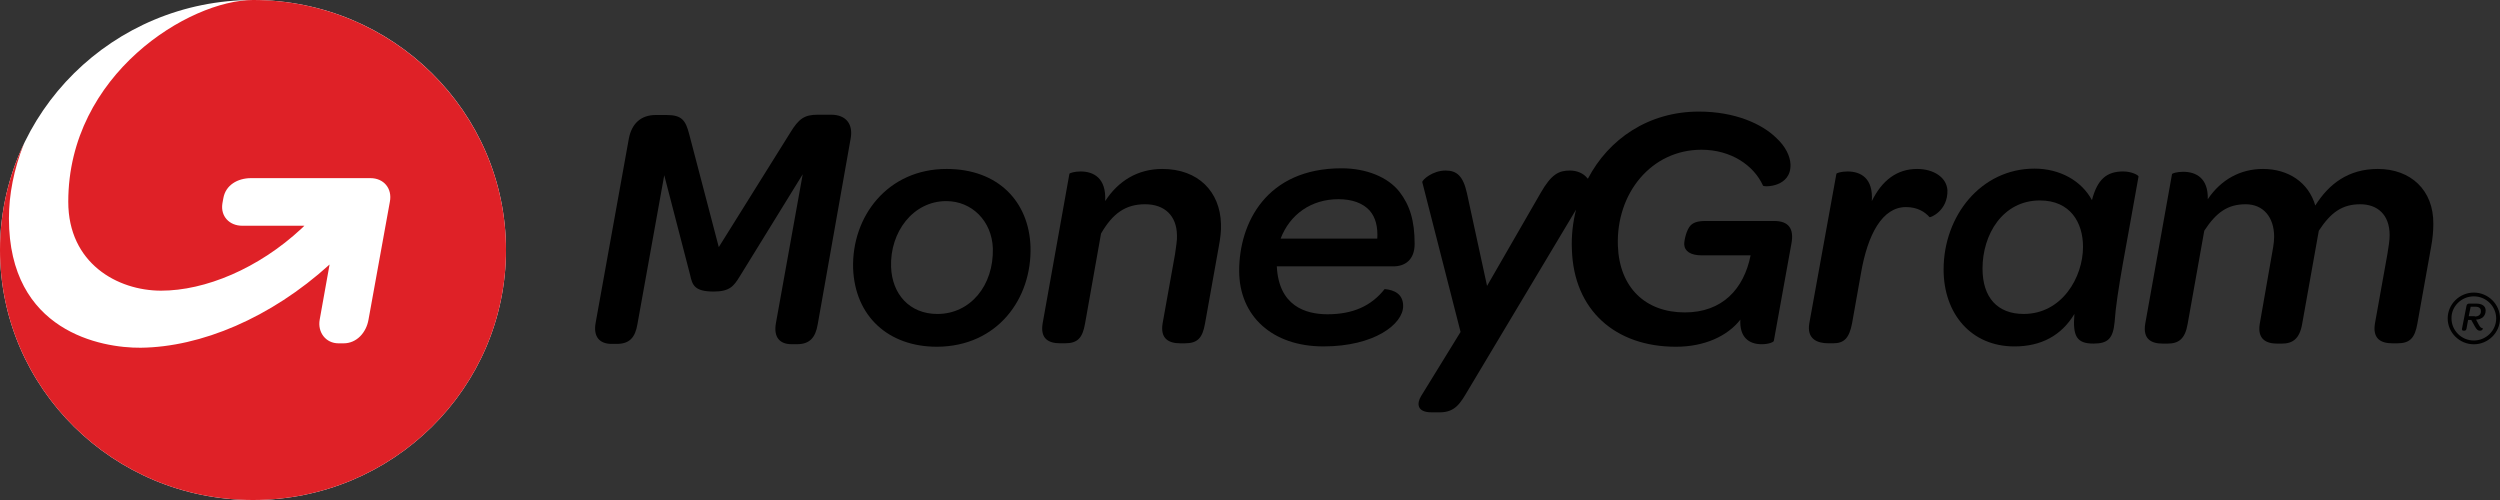 <svg xmlns="http://www.w3.org/2000/svg" width="150" height="30" viewBox="0 0 150 30" fill="none"><rect x="0" y="0" width="150" height="30" fill="#333333" stroke="none"/><path d="M49.866 6.883H49.062C48.277 6.883 47.932 7.11 47.415 7.961L43.127 14.827L41.348 8.036C41.137 7.223 40.907 6.901 40.008 6.901H39.338C38.458 6.901 37.902 7.412 37.73 8.32L35.739 19.367C35.586 20.199 35.969 20.634 36.697 20.634H37.003C37.768 20.634 38.113 20.256 38.247 19.442L39.855 10.514L41.406 16.491C41.54 17.096 41.655 17.493 42.822 17.493C43.798 17.493 44.029 17.152 44.373 16.604L48.163 10.456L46.556 19.384C46.402 20.236 46.785 20.652 47.494 20.652H47.819C48.584 20.652 48.929 20.255 49.063 19.46L51.035 8.337C51.206 7.45 50.766 6.883 49.866 6.883Z" fill="black"></path><path d="M61.83 14.79C61.734 12.104 59.896 10.137 56.795 10.137C53.254 10.137 51.091 12.993 51.187 16.114C51.302 18.97 53.292 20.805 56.221 20.805C59.858 20.786 61.926 17.911 61.83 14.79ZM56.241 18.838C54.575 18.838 53.522 17.646 53.465 16.019C53.389 13.92 54.786 12.066 56.777 12.066C58.308 12.066 59.514 13.258 59.571 14.903C59.629 17.116 58.231 18.838 56.241 18.838Z" fill="black"></path><path d="M69.736 10.137C68.262 10.137 67.095 10.855 66.31 12.066C66.386 10.685 65.621 10.288 64.836 10.288C64.472 10.288 64.185 10.383 64.166 10.42L62.558 19.405C62.405 20.332 62.922 20.597 63.611 20.597H63.898C64.645 20.597 64.952 20.294 65.105 19.405L66.062 14.014C66.751 12.822 67.517 12.255 68.704 12.255C69.891 12.255 70.599 12.955 70.618 14.109C70.637 14.412 70.56 14.79 70.503 15.244L69.756 19.405C69.603 20.332 70.139 20.598 70.809 20.598H71.096C71.843 20.598 72.149 20.295 72.302 19.405L73.125 14.809C73.221 14.298 73.278 13.844 73.259 13.428C73.201 11.499 71.899 10.137 69.736 10.137Z" fill="black"></path><path d="M115.027 10.137C113.821 10.137 112.922 10.818 112.309 12.066C112.404 10.685 111.639 10.288 110.854 10.288C110.472 10.288 110.203 10.383 110.185 10.42L108.557 19.405C108.404 20.332 109.017 20.597 109.706 20.597H109.993C110.644 20.597 110.951 20.294 111.123 19.405L111.658 16.398C112.061 14.052 112.941 12.425 114.357 12.425C115.046 12.425 115.487 12.709 115.774 13.031C115.812 13.069 116.884 12.653 116.846 11.404C116.788 10.629 116.003 10.137 115.027 10.137Z" fill="black"></path><path d="M127.393 10.287C126.397 10.287 125.842 10.76 125.517 12.009C124.885 10.836 123.583 10.117 122.071 10.117C118.855 10.117 116.616 12.955 116.616 16.17C116.616 18.819 118.262 20.786 120.866 20.786C122.455 20.786 123.68 20.142 124.465 18.837C124.349 20.199 124.618 20.615 125.613 20.615C126.494 20.615 126.781 20.294 126.876 19.328C126.992 17.551 127.604 14.656 128.312 10.589C128.312 10.514 127.909 10.287 127.393 10.287ZM121.42 18.837C119.851 18.837 118.951 17.853 118.951 16.113C118.951 14.07 120.157 12.027 122.397 12.027C124.215 12.027 124.981 13.351 124.981 14.808C124.981 16.642 123.717 18.837 121.42 18.837Z" fill="black"></path><path d="M142.669 10.137C140.908 10.137 139.74 11.026 138.917 12.331C138.515 10.95 137.309 10.137 135.777 10.137C134.437 10.137 133.27 10.761 132.466 11.953C132.504 10.685 131.757 10.307 130.992 10.307C130.609 10.307 130.341 10.402 130.322 10.44L128.714 19.424C128.561 20.351 129.078 20.616 129.767 20.616H130.054C130.705 20.616 131.107 20.351 131.261 19.424L132.256 13.844C132.984 12.728 133.673 12.256 134.744 12.256C135.798 12.256 136.448 13.031 136.448 14.204C136.448 14.393 136.428 14.601 136.39 14.828L135.586 19.425C135.433 20.352 135.969 20.617 136.639 20.617H136.907C137.558 20.617 137.979 20.333 138.132 19.425L139.128 13.845C139.855 12.729 140.544 12.256 141.617 12.256C142.631 12.256 143.378 12.862 143.378 14.11C143.378 14.413 143.32 14.791 143.244 15.245L142.497 19.407C142.344 20.334 142.861 20.599 143.55 20.599H143.837C144.584 20.599 144.891 20.296 145.044 19.407L145.867 14.81C145.962 14.299 146 13.846 146 13.429C146.019 11.404 144.64 10.137 142.669 10.137Z" fill="black"></path><path d="M84.878 14.637C84.878 13.238 84.591 12.311 83.959 11.497C83.27 10.627 81.988 10.098 80.494 10.098C75.977 10.098 74.35 13.389 74.35 16.245C74.35 18.969 76.341 20.785 79.403 20.785C82.466 20.785 84.189 19.442 84.189 18.364C84.189 17.646 83.672 17.4 83.079 17.343C82.275 18.364 81.165 18.856 79.653 18.856C78.312 18.856 76.724 18.345 76.609 15.981H83.558C84.303 15.999 84.878 15.584 84.878 14.637ZM82.638 14.316H76.838C77.393 12.86 78.676 11.952 80.303 11.952C81.126 11.952 81.757 12.179 82.179 12.633C82.542 13.049 82.676 13.616 82.638 14.316Z" fill="black"></path><path d="M106.451 13.259H102.317C101.819 13.259 101.589 13.373 101.436 13.524C101.187 13.789 101.053 14.394 101.053 14.659C101.073 15.075 101.436 15.321 102.106 15.321H105.036C104.633 17.345 103.332 18.745 101.092 18.745C98.738 18.745 97.168 17.269 97.073 14.754C96.957 11.595 99.082 8.984 102.088 8.984C103.849 8.984 105.227 9.911 105.782 11.141C105.858 11.235 107.486 11.235 107.429 9.854C107.409 9.362 107.122 8.776 106.586 8.284C105.725 7.432 104.098 6.695 101.934 6.695C98.91 6.695 96.517 8.341 95.273 10.724C95.273 10.705 95.253 10.705 95.253 10.705C95.004 10.384 94.602 10.232 94.2 10.232C93.531 10.232 93.09 10.441 92.439 11.575L89.223 17.155L88.017 11.594C87.787 10.553 87.404 10.232 86.734 10.232C85.95 10.232 85.318 10.799 85.337 10.932L87.634 19.916L85.26 23.775C85.011 24.191 84.992 24.74 85.891 24.74H86.389C87.327 24.74 87.634 24.172 88.093 23.397L94.563 12.577C94.372 13.334 94.276 14.147 94.314 14.98C94.429 18.611 96.917 20.805 100.554 20.805C102.277 20.805 103.655 20.162 104.421 19.178C104.364 20.238 104.939 20.654 105.704 20.654C106.125 20.654 106.431 20.522 106.431 20.446L107.484 14.62C107.657 13.712 107.312 13.259 106.451 13.259Z" fill="black"></path><path d="M148.737 19.501C148.813 19.633 148.871 19.69 148.966 19.69C148.966 19.69 148.986 19.841 148.794 19.841C148.679 19.841 148.602 19.784 148.487 19.576L148.277 19.198H148.085L147.989 19.727C147.97 19.803 147.932 19.841 147.856 19.841H147.818C147.741 19.841 147.702 19.803 147.722 19.709L147.99 18.347C148.01 18.253 148.066 18.215 148.163 18.215H148.565C148.929 18.215 149.139 18.366 149.139 18.631C149.139 18.952 148.928 19.16 148.565 19.179L148.737 19.501ZM148.488 18.99C148.737 18.99 148.871 18.857 148.852 18.649C148.852 18.498 148.737 18.403 148.527 18.403H148.24L148.125 18.971H148.489V18.99H148.488Z" fill="black"></path><path d="M148.43 17.781C149.177 17.781 149.771 18.387 149.771 19.106C149.771 19.843 149.158 20.43 148.43 20.43C147.684 20.43 147.09 19.824 147.09 19.106C147.072 18.386 147.684 17.781 148.43 17.781ZM148.43 17.555C147.569 17.555 146.861 18.255 146.861 19.106C146.861 19.956 147.569 20.657 148.43 20.657C149.291 20.657 150 19.956 150 19.106C150 18.254 149.291 17.555 148.43 17.555Z" fill="black"></path><path d="M15.18 30C23.564 30 30.36 23.284 30.36 15C30.36 6.716 23.564 0 15.18 0C6.796 0 0 6.716 0 15C0 23.284 6.796 30 15.18 30Z" fill="white"></path><path d="M30.36 15C30.36 23.285 23.564 30 15.18 30C6.795 30 0 23.285 0 15C0 12.711 0.517 10.555 1.436 8.626C0.823 10.158 0.536 11.69 0.536 13.109C0.536 19.899 6.087 20.883 8.442 20.864C12.041 20.826 16.233 19.086 19.774 15.871C19.774 15.871 19.315 18.405 19.181 19.181C19.047 19.937 19.545 20.6 20.31 20.6H20.617C21.401 20.6 21.976 19.956 22.11 19.181L23.392 12.106C23.546 11.312 23.029 10.688 22.225 10.688H15.065C14.261 10.688 13.534 11.103 13.4 11.898C13.4 11.936 13.342 12.163 13.342 12.219C13.227 12.976 13.763 13.544 14.529 13.544H18.262C18.204 13.6 18.146 13.657 18.089 13.714C15.505 16.117 12.308 17.44 9.666 17.44C7.044 17.44 4.096 15.795 4.096 12.106C4.097 4.445 11.37 0 15.18 0C23.545 0 30.36 6.715 30.36 15Z" fill="#DF2127"></path></svg>